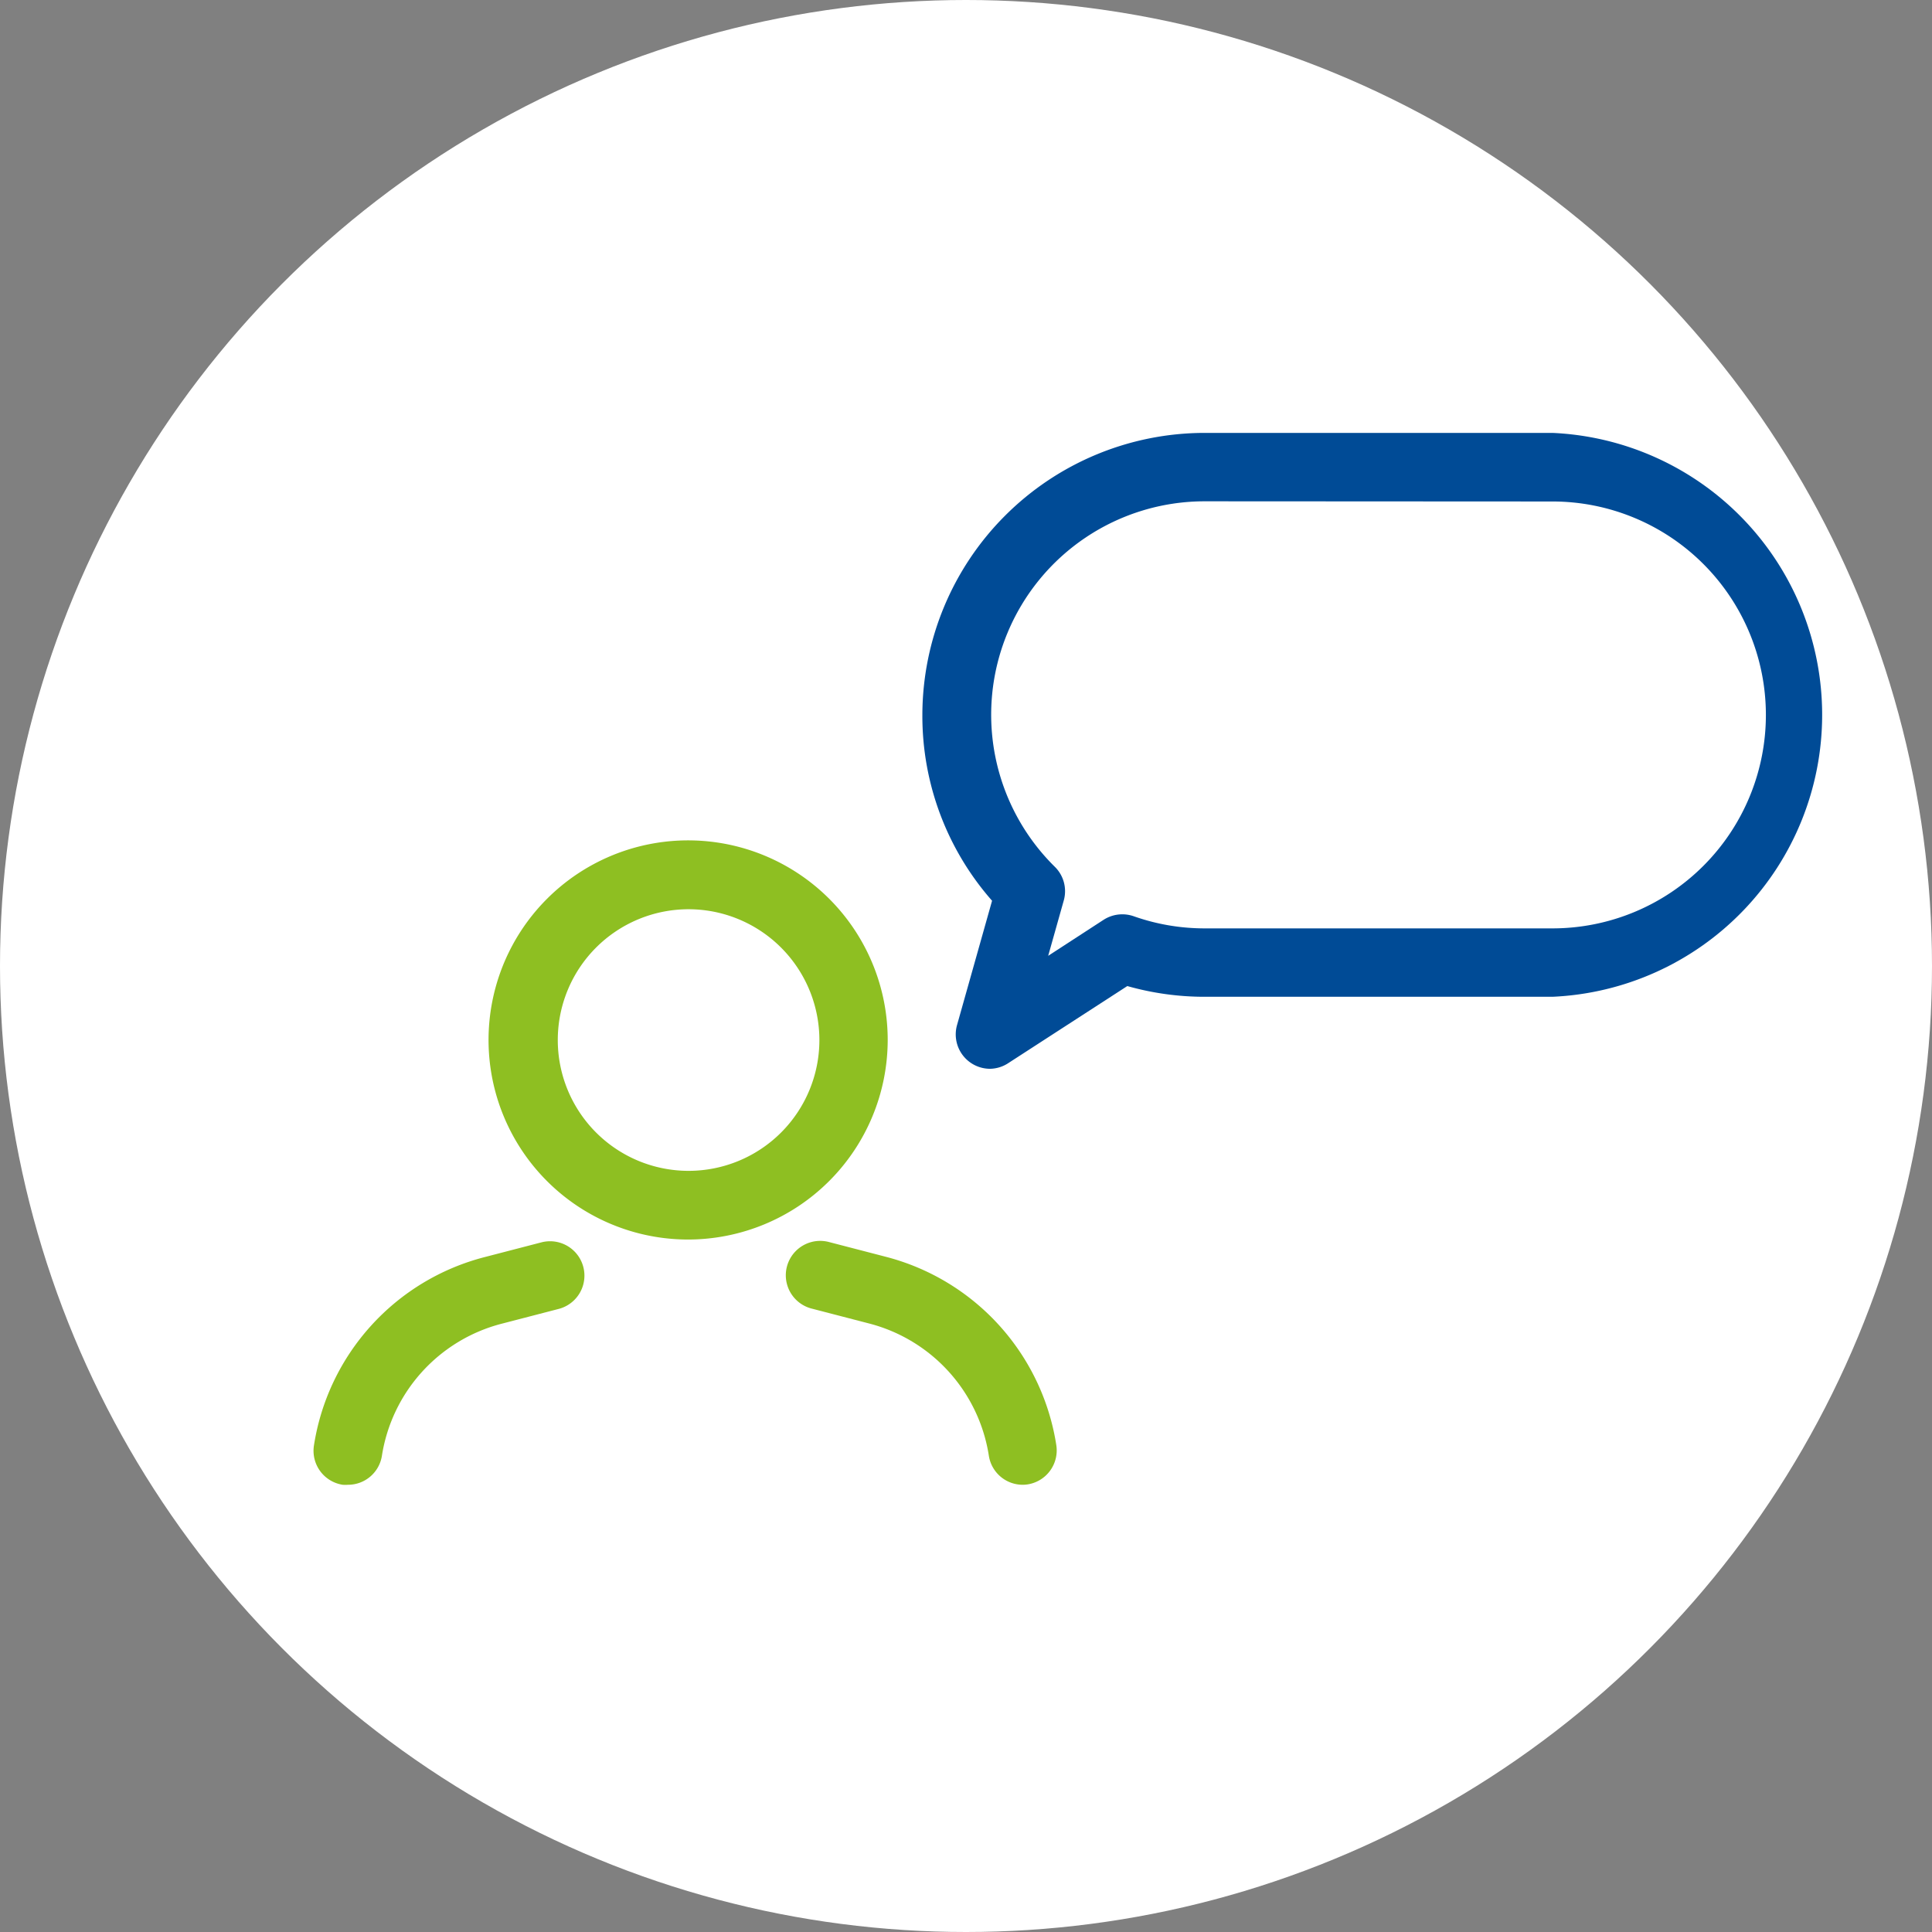 <svg id="Capa_1" data-name="Capa 1" xmlns="http://www.w3.org/2000/svg" viewBox="0 0 209 209"><rect x="0" y="0" width="209" height="209" fill="#808080" stroke="none"/><defs><style>.cls-1{fill:#fff;}.cls-2{fill:#8ebf22;}.cls-3{fill:#004b96;}</style></defs><title>solo</title><circle class="cls-1" cx="104.5" cy="104.5" r="104.5"/><path class="cls-2" d="M745.81,432.86a21.59,21.59,0,1,1,21.58-21.59A21.61,21.61,0,0,1,745.81,432.86Zm0-35.73A14.15,14.15,0,1,0,760,411.27,14.16,14.16,0,0,0,745.81,397.13Z" transform="translate(-671.36 -298.77)"/><path class="cls-2" d="M709,459.39a3.64,3.64,0,0,1-.57,0,3.72,3.72,0,0,1-3.11-4.24,25,25,0,0,1,18.43-20.38l6.24-1.62a3.72,3.72,0,0,1,1.87,7.2l-6.24,1.62a17.56,17.56,0,0,0-12.95,14.31A3.71,3.71,0,0,1,709,459.39Z" transform="translate(-671.36 -298.77)"/><path class="cls-2" d="M782,459.39a3.71,3.71,0,0,1-3.67-3.15,17.56,17.56,0,0,0-13-14.31l-6.24-1.62a3.72,3.72,0,0,1,1.87-7.2l6.24,1.62a25,25,0,0,1,18.43,20.38,3.72,3.72,0,0,1-3.11,4.24A3.64,3.64,0,0,1,782,459.39Z" transform="translate(-671.36 -298.77)"/><path class="cls-3" d="M778.47,414.39a3.72,3.72,0,0,1-3.58-4.73l3.79-13.45a30.25,30.25,0,0,1-7.54-20.08,30.56,30.56,0,0,1,30.52-30.53H839.3a30.53,30.53,0,0,1,0,61H801.66a30.6,30.6,0,0,1-8.35-1.16l-12.82,8.3A3.72,3.72,0,0,1,778.47,414.39ZM801.66,353a23.09,23.09,0,0,0-16.22,39.51,3.7,3.7,0,0,1,1,3.66l-1.69,6,6-3.9a3.75,3.75,0,0,1,3.26-.38,23,23,0,0,0,7.66,1.31H839.3a23.09,23.09,0,0,0,0-46.18Z" transform="translate(-671.36 -298.77)"/></svg>
